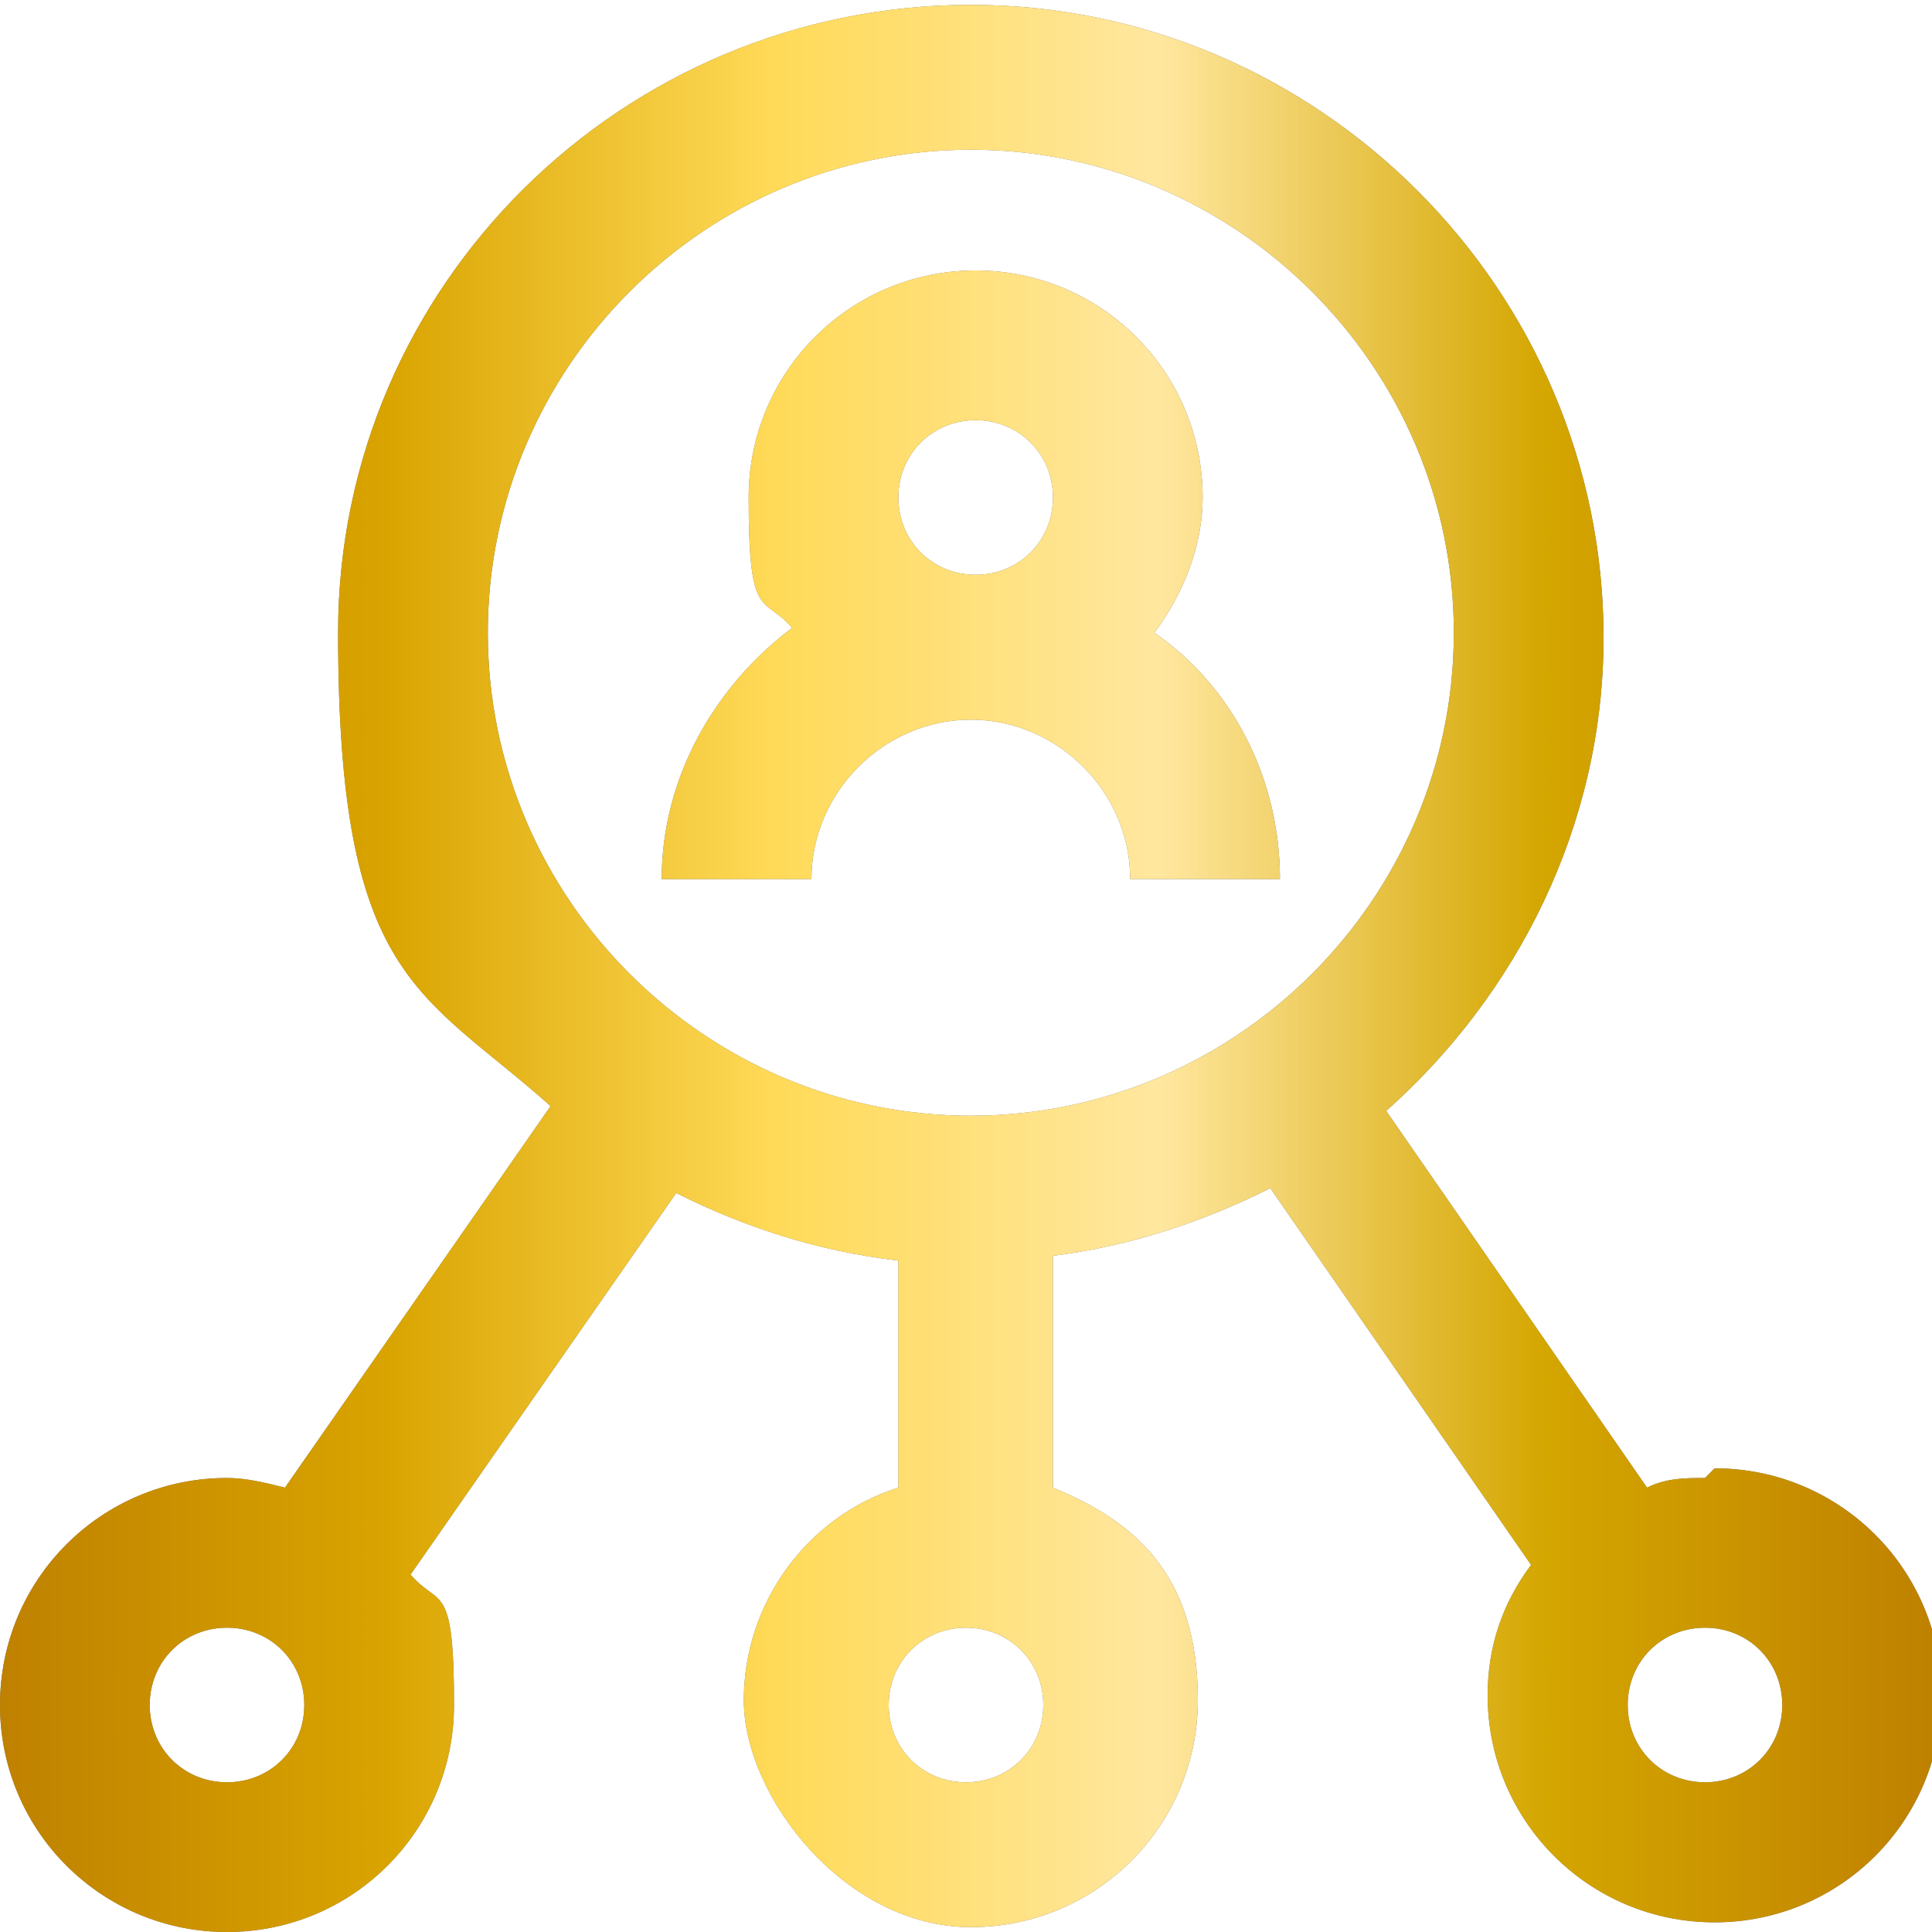 <?xml version="1.0" encoding="UTF-8"?>
<svg id="Layer_1" xmlns="http://www.w3.org/2000/svg" xmlns:xlink="http://www.w3.org/1999/xlink" version="1.1" viewBox="0 0 40 40">
  <!-- Generator: Adobe Illustrator 29.8.2, SVG Export Plug-In . SVG Version: 2.1.1 Build 3)  -->
  <defs>
    <style>
      .st0 {
        fill: #6b6b6b;
        fill-rule: evenodd;
      }

      .st1 {
        fill: url(#linear-gradient);
      }
    </style>
    <linearGradient id="linear-gradient" x1="0" y1="20" x2="40" y2="20" gradientUnits="userSpaceOnUse">
      <stop offset="0" stop-color="#bf8100"/>
      <stop offset=".2" stop-color="#d9a400"/>
      <stop offset=".4" stop-color="#ffda58"/>
      <stop offset=".6" stop-color="#ffe79f"/>
      <stop offset=".8" stop-color="#d4a600"/>
      <stop offset="1" stop-color="#bf8100"/>
    </linearGradient>
  </defs>
  <g>
    <path class="st0" d="M13.7,18.2h3.1c0-1.8,1.5-3.3,3.3-3.3s3.3,1.5,3.3,3.3h3.1c0-2.1-1-4-2.6-5.1.6-.8,1-1.8,1-2.8,0-2.6-2.1-4.7-4.7-4.7s-4.7,2.1-4.7,4.7.3,2,.9,2.7c-1.6,1.2-2.7,3.1-2.7,5.2ZM20.2,8.7c.9,0,1.6.7,1.6,1.6s-.7,1.6-1.6,1.6-1.6-.7-1.6-1.6.7-1.6,1.6-1.6Z"/>
    <path class="st0" d="M35.3,30.6c-.4,0-.8,0-1.2.2l-5.4-7.8c2.7-2.4,4.5-5.9,4.5-9.8,0-7.2-5.9-13.1-13.1-13.1S7,5.9,7,13.1s1.7,7.4,4.4,9.8l-5.5,7.9c-.4-.1-.8-.2-1.2-.2-2.6,0-4.7,2.1-4.7,4.7s2.1,4.7,4.7,4.7,4.7-2.1,4.7-4.7-.3-2-.9-2.7l5.5-7.9c1.4.7,2.9,1.2,4.6,1.4v4.7c-1.9.6-3.2,2.4-3.2,4.4s2.1,4.7,4.7,4.7,4.7-2.1,4.7-4.7-1.3-3.7-3-4.4v-4.8c1.6-.2,3.1-.7,4.5-1.4l5.4,7.8c-.6.8-.9,1.7-.9,2.7,0,2.6,2.1,4.7,4.7,4.7s4.7-2.1,4.7-4.7-2.1-4.7-4.7-4.7ZM4.7,36.9c-.9,0-1.6-.7-1.6-1.6s.7-1.6,1.6-1.6,1.6.7,1.6,1.6-.7,1.6-1.6,1.6ZM10.1,13.1c0-5.5,4.5-10,10-10s10,4.5,10,10-4.5,10-10,10-10-4.5-10-10ZM20,36.9c-.9,0-1.6-.7-1.6-1.6s.7-1.6,1.6-1.6,1.6.7,1.6,1.6-.7,1.6-1.6,1.6ZM35.3,36.9c-.9,0-1.6-.7-1.6-1.6s.7-1.6,1.6-1.6,1.6.7,1.6,1.6-.7,1.6-1.6,1.6Z"/>
  </g>
  <g>
    <path class="st1" d="M13.7,18.2h3.1c0-1.8,1.5-3.3,3.3-3.3s3.3,1.5,3.3,3.3h3.1c0-2.1-1-4-2.6-5.1.6-.8,1-1.8,1-2.8,0-2.6-2.1-4.7-4.7-4.7s-4.7,2.1-4.7,4.7.3,2,.9,2.7c-1.6,1.2-2.7,3.1-2.7,5.2ZM20.2,8.7c.9,0,1.6.7,1.6,1.6s-.7,1.6-1.6,1.6-1.6-.7-1.6-1.6.7-1.6,1.6-1.6Z"/>
    <path class="st1" d="M35.3,30.6c-.4,0-.8,0-1.2.2l-5.4-7.8c2.7-2.4,4.5-5.9,4.5-9.8,0-7.2-5.9-13.1-13.1-13.1S7,5.9,7,13.1s1.7,7.4,4.4,9.8l-5.5,7.9c-.4-.1-.8-.2-1.2-.2-2.6,0-4.7,2.1-4.7,4.7s2.1,4.7,4.7,4.7,4.7-2.1,4.7-4.7-.3-2-.9-2.7l5.5-7.9c1.4.7,2.9,1.2,4.6,1.4v4.7c-1.9.6-3.2,2.4-3.2,4.4s2.1,4.7,4.7,4.7,4.7-2.1,4.7-4.7-1.3-3.7-3-4.4v-4.8c1.6-.2,3.1-.7,4.5-1.4l5.4,7.8c-.6.8-.9,1.7-.9,2.7,0,2.6,2.1,4.7,4.7,4.7s4.7-2.1,4.7-4.7-2.1-4.7-4.7-4.7ZM4.7,36.9c-.9,0-1.6-.7-1.6-1.6s.7-1.6,1.6-1.6,1.6.7,1.6,1.6-.7,1.6-1.6,1.6ZM10.1,13.1c0-5.5,4.5-10,10-10s10,4.5,10,10-4.5,10-10,10-10-4.5-10-10ZM20,36.9c-.9,0-1.6-.7-1.6-1.6s.7-1.6,1.6-1.6,1.6.7,1.6,1.6-.7,1.6-1.6,1.6ZM35.3,36.9c-.9,0-1.6-.7-1.6-1.6s.7-1.6,1.6-1.6,1.6.7,1.6,1.6-.7,1.6-1.6,1.6Z"/>
  </g>
</svg>